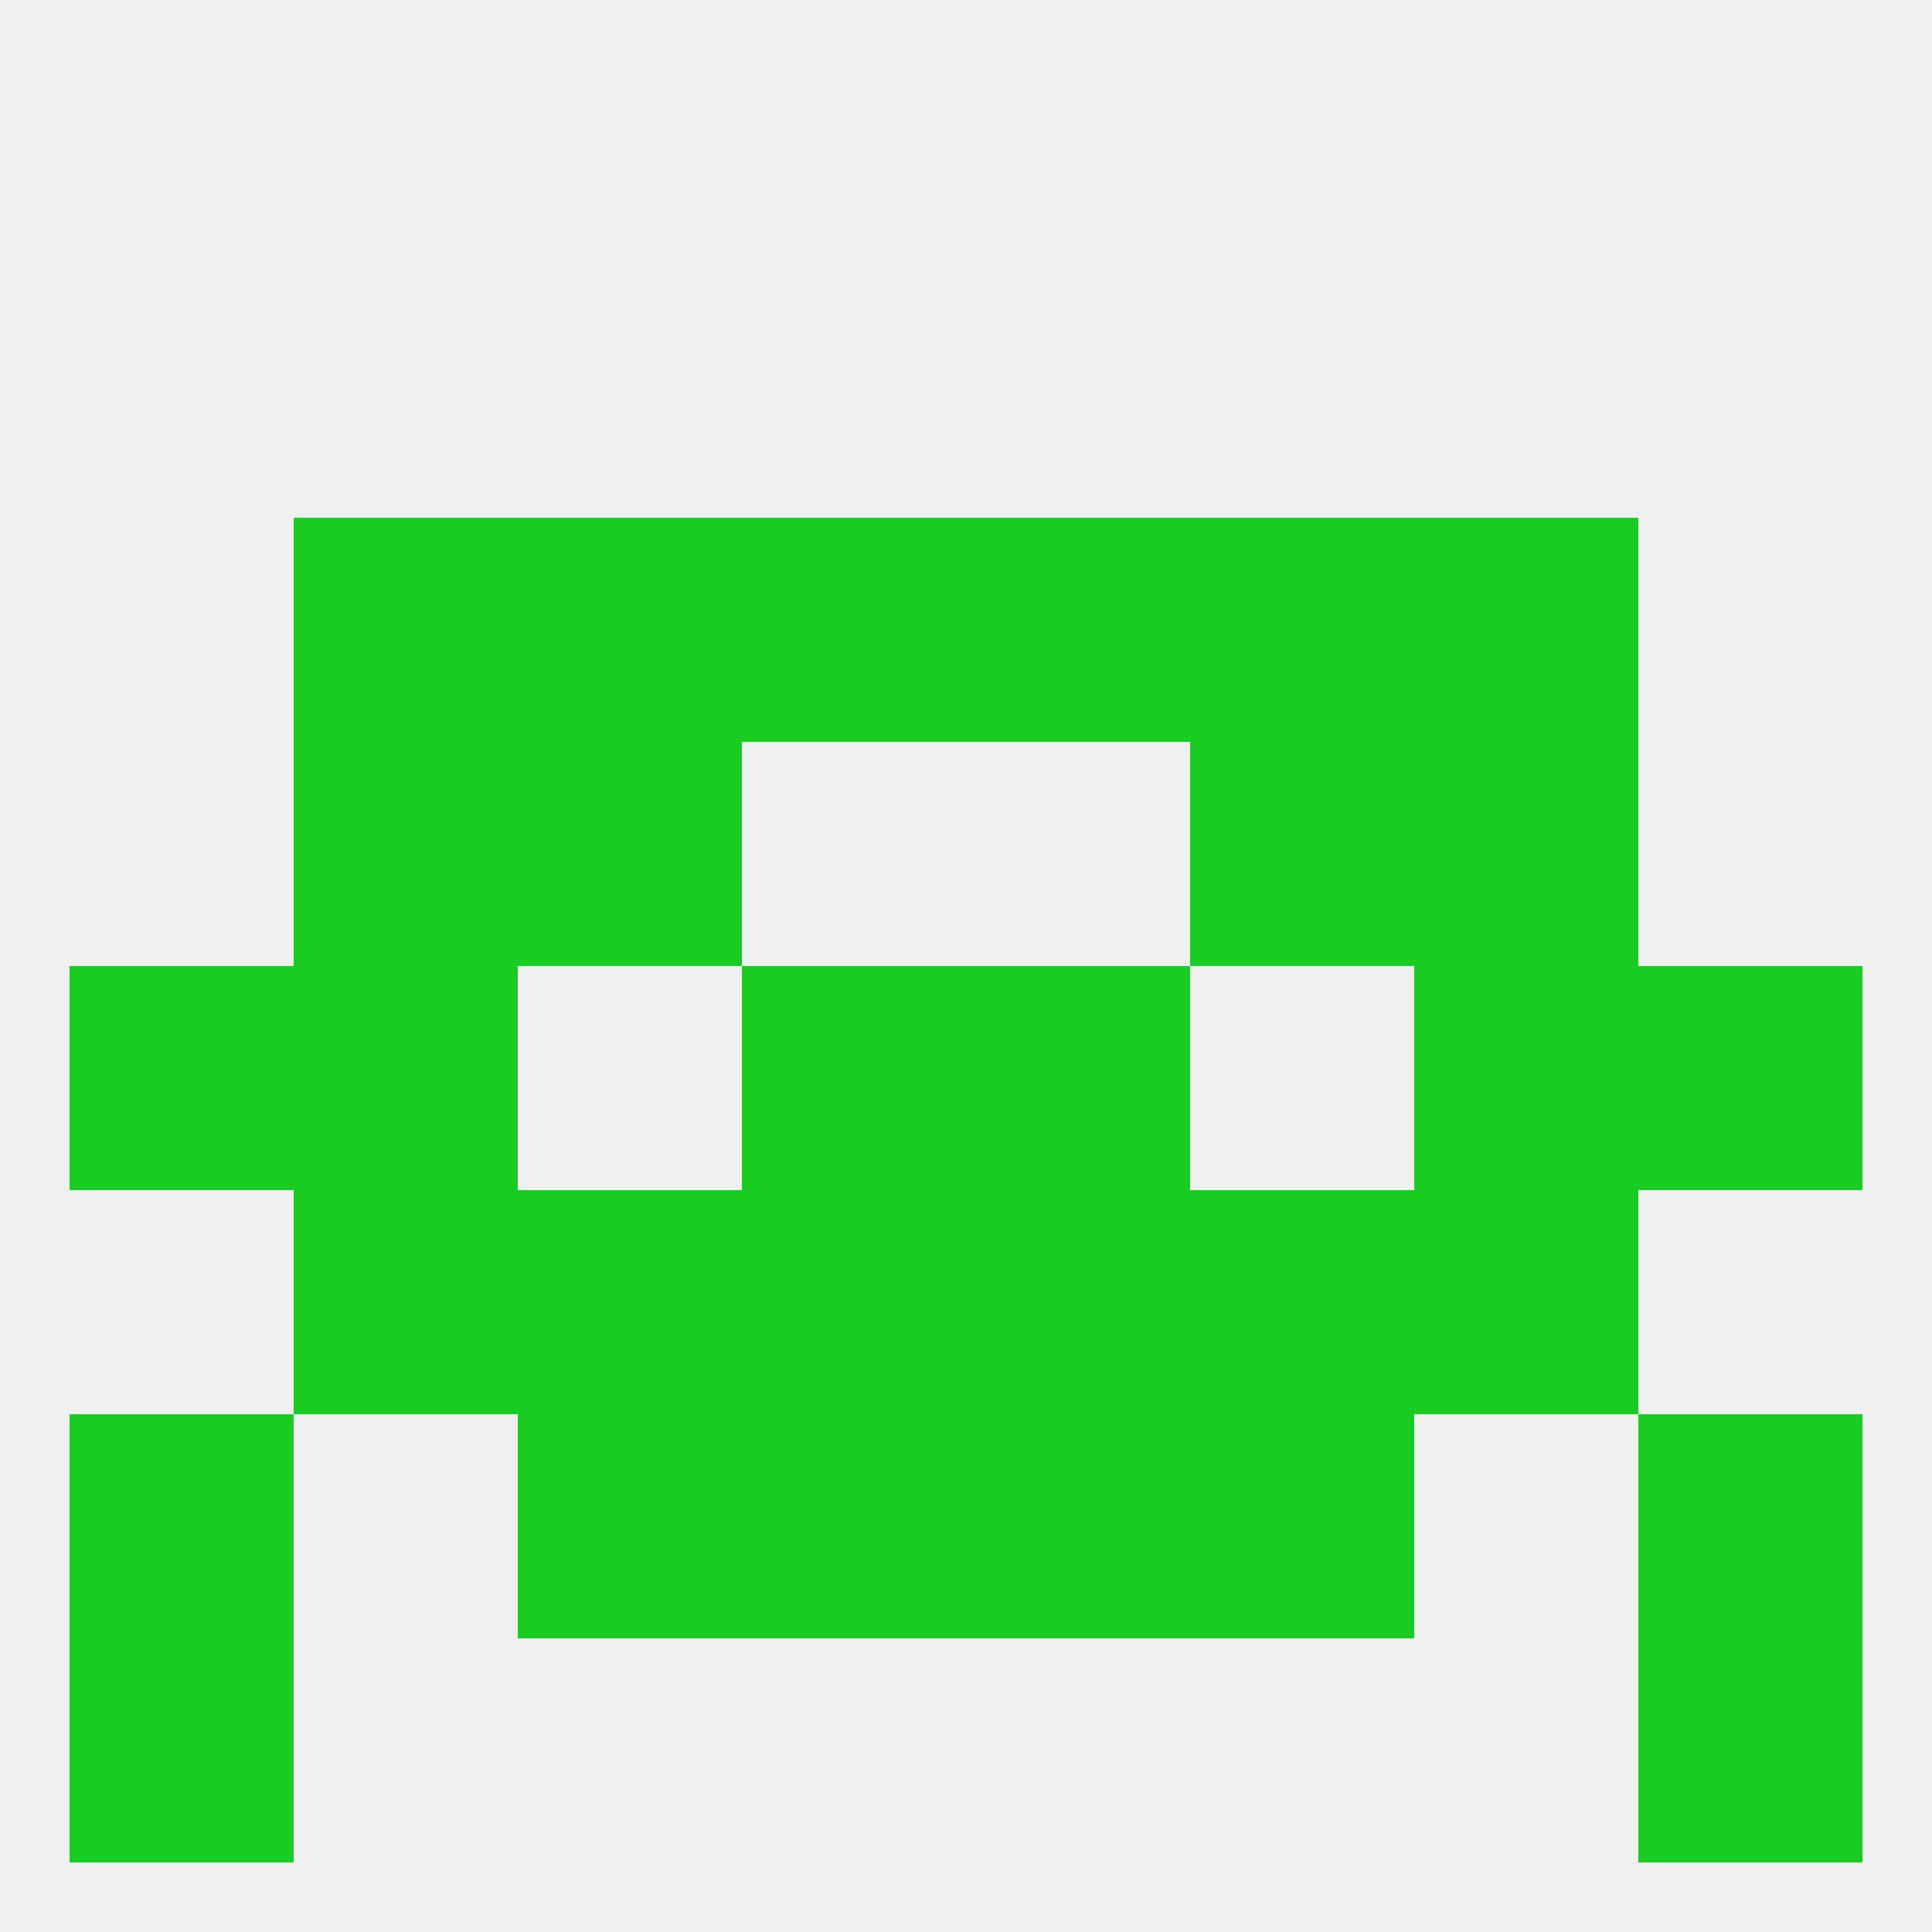 
<!--   <?xml version="1.0"?> -->
<svg version="1.1" baseprofile="full" xmlns="http://www.w3.org/2000/svg" xmlns:xlink="http://www.w3.org/1999/xlink" xmlns:ev="http://www.w3.org/2001/xml-events" width="250" height="250" viewBox="0 0 250 250" >
	<rect width="100%" height="100%" fill="rgba(240,240,240,255)"/>

	<rect x="212" y="212" width="29" height="29" fill="rgba(25,204,34,255)"/>
	<rect x="9" y="212" width="29" height="29" fill="rgba(25,204,34,255)"/>
	<rect x="96" y="125" width="29" height="29" fill="rgba(25,204,34,255)"/>
	<rect x="125" y="125" width="29" height="29" fill="rgba(25,204,34,255)"/>
	<rect x="9" y="125" width="29" height="29" fill="rgba(25,204,34,255)"/>
	<rect x="212" y="125" width="29" height="29" fill="rgba(25,204,34,255)"/>
	<rect x="38" y="125" width="29" height="29" fill="rgba(25,204,34,255)"/>
	<rect x="183" y="125" width="29" height="29" fill="rgba(25,204,34,255)"/>
	<rect x="38" y="96" width="29" height="29" fill="rgba(25,204,34,255)"/>
	<rect x="183" y="96" width="29" height="29" fill="rgba(25,204,34,255)"/>
	<rect x="67" y="96" width="29" height="29" fill="rgba(25,204,34,255)"/>
	<rect x="154" y="96" width="29" height="29" fill="rgba(25,204,34,255)"/>
	<rect x="154" y="67" width="29" height="29" fill="rgba(25,204,34,255)"/>
	<rect x="38" y="67" width="29" height="29" fill="rgba(25,204,34,255)"/>
	<rect x="183" y="67" width="29" height="29" fill="rgba(25,204,34,255)"/>
	<rect x="96" y="67" width="29" height="29" fill="rgba(25,204,34,255)"/>
	<rect x="125" y="67" width="29" height="29" fill="rgba(25,204,34,255)"/>
	<rect x="67" y="67" width="29" height="29" fill="rgba(25,204,34,255)"/>
	<rect x="67" y="154" width="29" height="29" fill="rgba(25,204,34,255)"/>
	<rect x="154" y="154" width="29" height="29" fill="rgba(25,204,34,255)"/>
	<rect x="38" y="154" width="29" height="29" fill="rgba(25,204,34,255)"/>
	<rect x="183" y="154" width="29" height="29" fill="rgba(25,204,34,255)"/>
	<rect x="96" y="154" width="29" height="29" fill="rgba(25,204,34,255)"/>
	<rect x="125" y="154" width="29" height="29" fill="rgba(25,204,34,255)"/>
	<rect x="125" y="183" width="29" height="29" fill="rgba(25,204,34,255)"/>
	<rect x="9" y="183" width="29" height="29" fill="rgba(25,204,34,255)"/>
	<rect x="212" y="183" width="29" height="29" fill="rgba(25,204,34,255)"/>
	<rect x="67" y="183" width="29" height="29" fill="rgba(25,204,34,255)"/>
	<rect x="154" y="183" width="29" height="29" fill="rgba(25,204,34,255)"/>
	<rect x="96" y="183" width="29" height="29" fill="rgba(25,204,34,255)"/>
</svg>